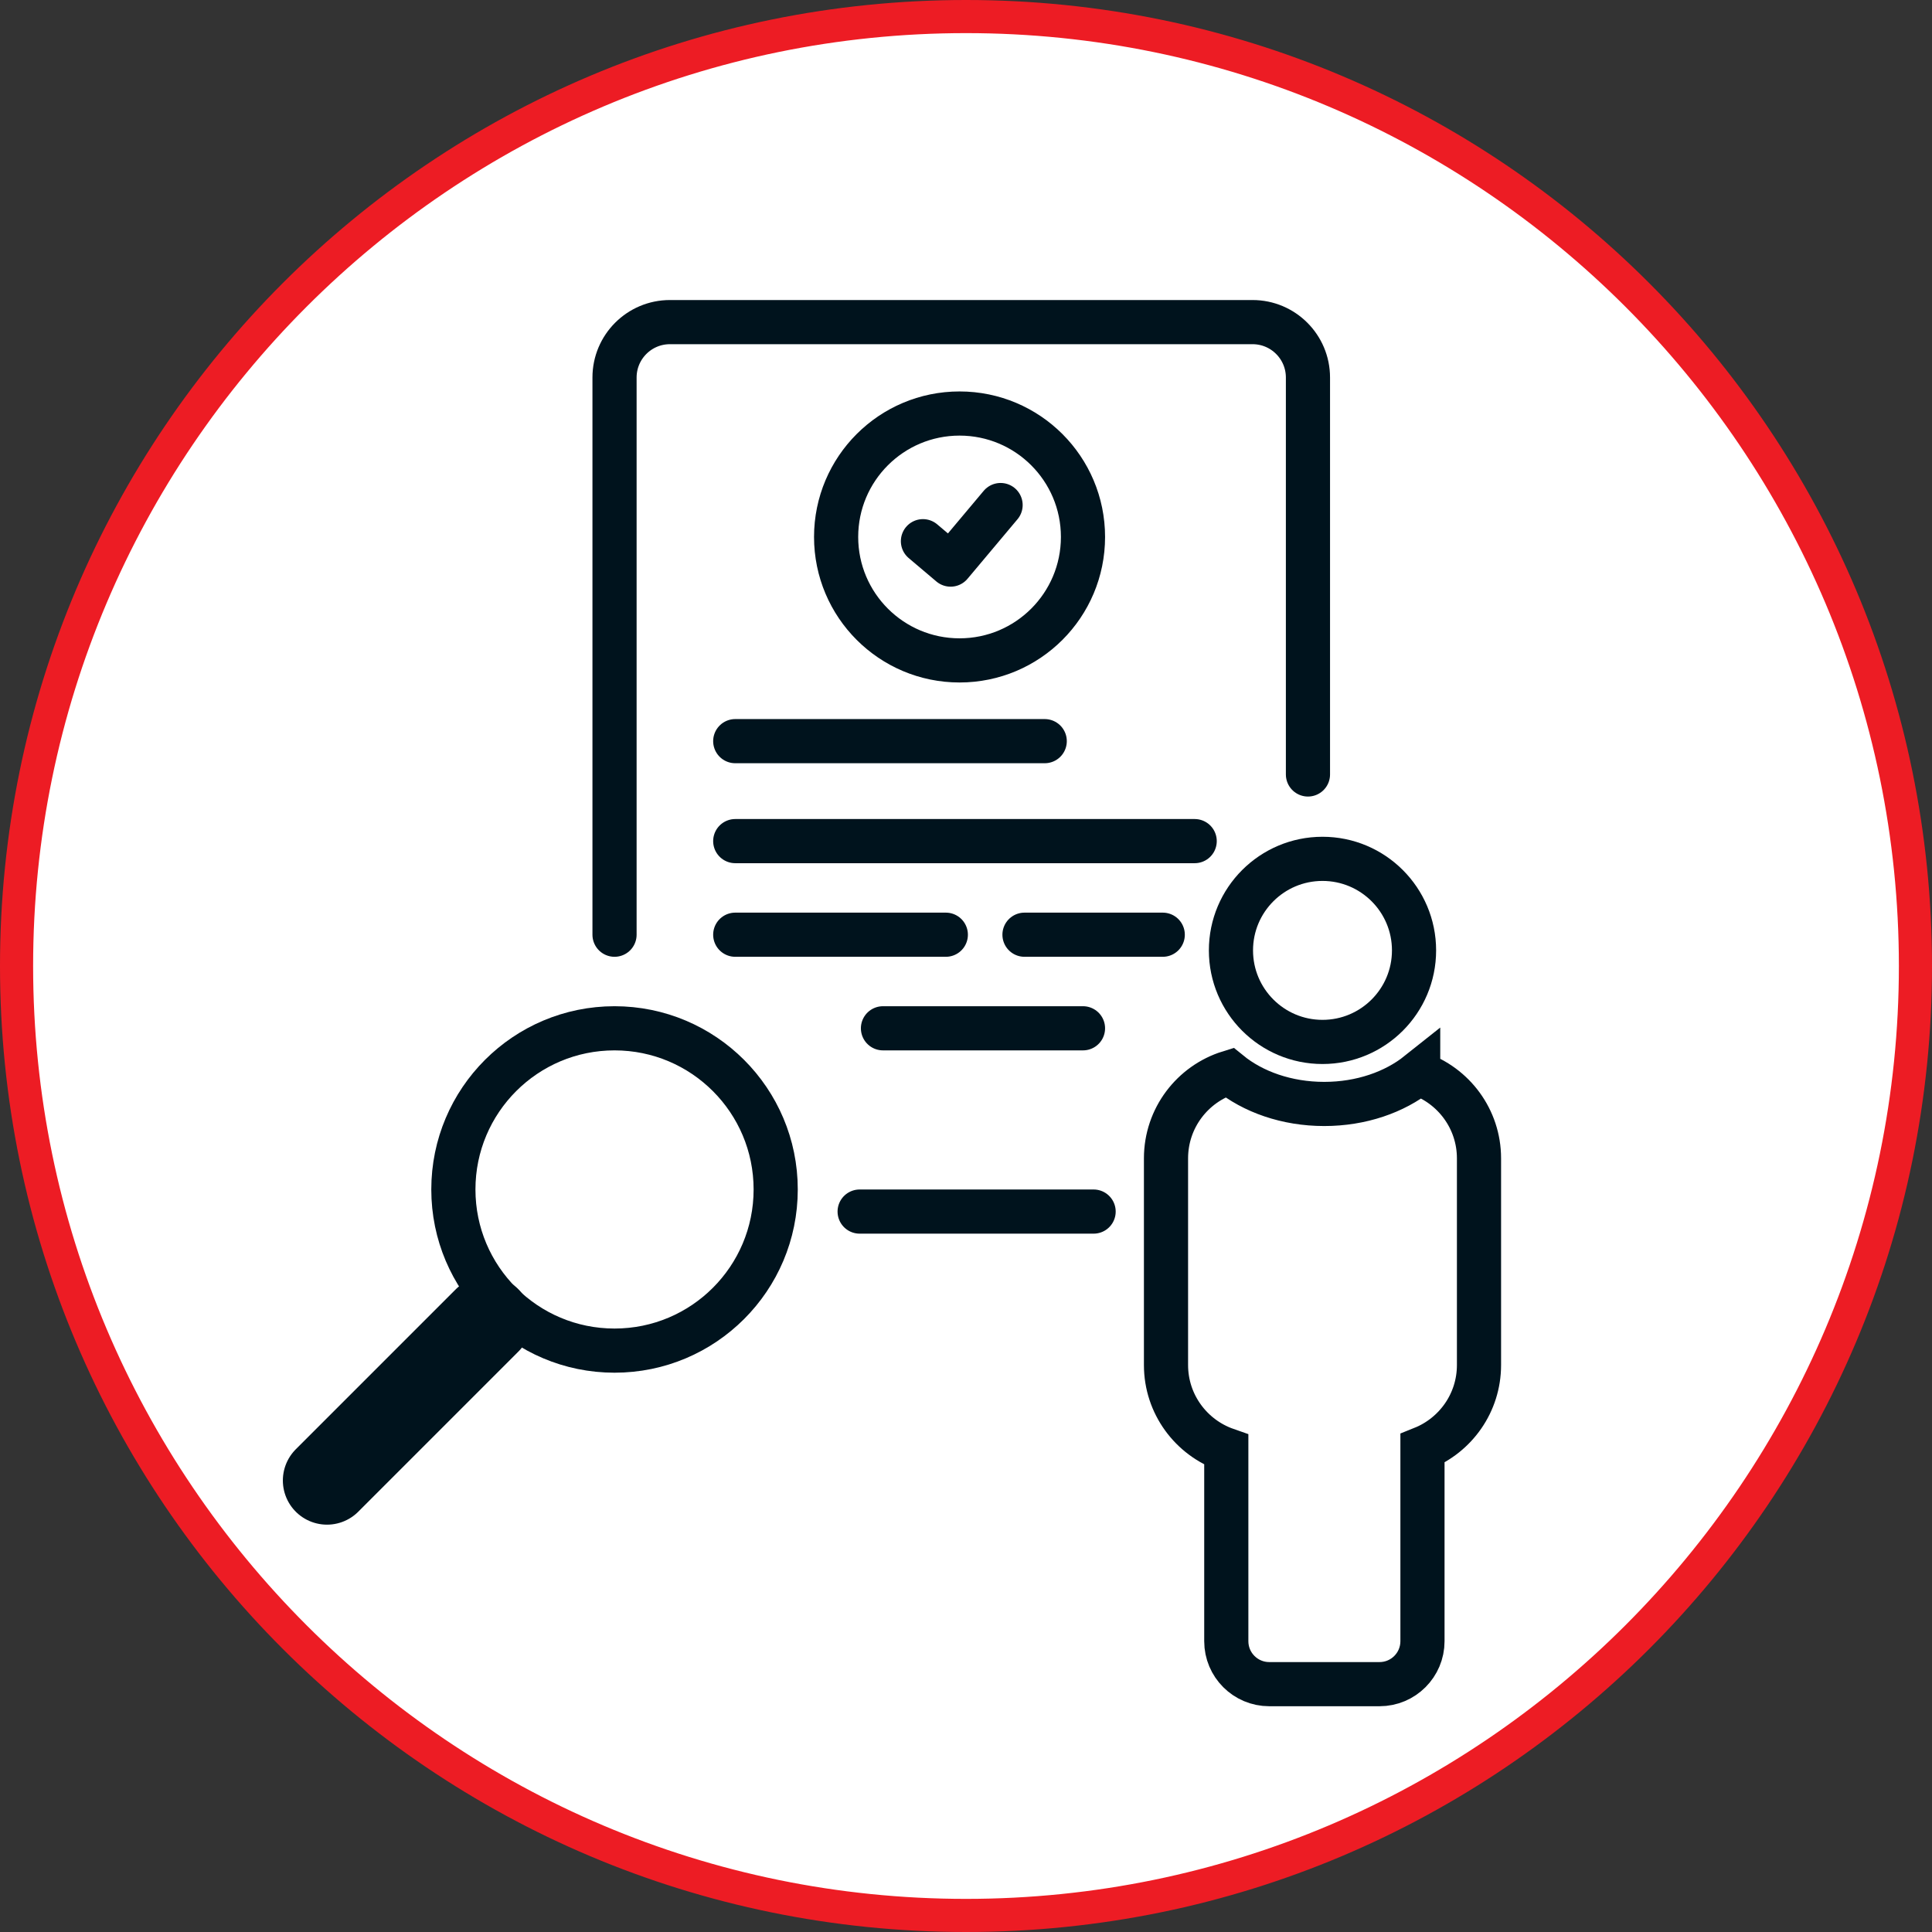 <?xml version="1.0" encoding="UTF-8"?> <svg xmlns="http://www.w3.org/2000/svg" viewBox="0 0 175 175"><rect x="0" y="0" width="175" height="175" fill="#333333" stroke="none"/><defs><style> .uuid-e0113dea-3830-4ed6-a98a-796465ceb8ab { stroke-miterlimit: 10; } .uuid-e0113dea-3830-4ed6-a98a-796465ceb8ab, .uuid-ed18f3f6-13de-4e39-9072-81ece3081eaf { stroke-width: 4px; } .uuid-e0113dea-3830-4ed6-a98a-796465ceb8ab, .uuid-ed18f3f6-13de-4e39-9072-81ece3081eaf, .uuid-738e9c72-403c-4234-8634-a40ef59b2f8c { fill: none; stroke: #00131d; stroke-linecap: round; } .uuid-2e7de3d6-f53d-49ad-a57d-c25b54ebf99b { fill: #ed1c24; } .uuid-7fcaaa3a-efeb-4439-9303-75fec5286044 { fill: #fff; } .uuid-ed18f3f6-13de-4e39-9072-81ece3081eaf, .uuid-738e9c72-403c-4234-8634-a40ef59b2f8c { stroke-linejoin: round; } .uuid-738e9c72-403c-4234-8634-a40ef59b2f8c { stroke-width: 8px; } </style></defs><g id="uuid-062268ff-4d1d-4fc4-9995-3660471823de" data-name="Ebene 2"><g><path class="uuid-7fcaaa3a-efeb-4439-9303-75fec5286044" d="M87.5,173.5C40.08,173.5,1.5,134.921,1.5,87.5,1.5,40.08,40.08,1.5,87.5,1.5c47.421,0,86,38.58,86,86,0,47.421-38.579,86-86,86Z"></path><path class="uuid-2e7de3d6-f53d-49ad-a57d-c25b54ebf99b" d="M87.5,3c46.593,0,84.5,37.907,84.5,84.5s-37.907,84.5-84.5,84.5S3,134.093,3,87.5,40.907,3,87.5,3M87.5,0C39.175,0,0,39.175,0,87.5s39.175,87.5,87.5,87.5,87.5-39.175,87.5-87.5S135.825,0,87.5,0h0Z"></path></g></g><g id="uuid-c9be3cd3-3cad-463d-92b3-12fc35ee7fdd" data-name="Ebene 3"><polyline class="uuid-ed18f3f6-13de-4e39-9072-81ece3081eaf" points="83.6 49.022 86.105 51.141 90.633 45.747"></polyline><circle class="uuid-ed18f3f6-13de-4e39-9072-81ece3081eaf" cx="86.916" cy="48.638" r="11.181"></circle><line class="uuid-ed18f3f6-13de-4e39-9072-81ece3081eaf" x1="66.598" y1="67.133" x2="94.631" y2="67.133"></line><line class="uuid-ed18f3f6-13de-4e39-9072-81ece3081eaf" x1="66.598" y1="76.188" x2="108.214" y2="76.188"></line><line class="uuid-ed18f3f6-13de-4e39-9072-81ece3081eaf" x1="66.598" y1="84.666" x2="85.672" y2="84.666"></line><line class="uuid-ed18f3f6-13de-4e39-9072-81ece3081eaf" x1="92.798" y1="84.666" x2="105.321" y2="84.666"></line><line class="uuid-ed18f3f6-13de-4e39-9072-81ece3081eaf" x1="79.979" y1="93.143" x2="98.097" y2="93.143"></line><line class="uuid-ed18f3f6-13de-4e39-9072-81ece3081eaf" x1="99.059" y1="109.744" x2="77.866" y2="109.744"></line><path class="uuid-ed18f3f6-13de-4e39-9072-81ece3081eaf" d="M55.664,84.666v-50.471c0-2.771,2.246-5.018,5.018-5.018h52.774c2.771,0,5.018,2.246,5.018,5.018v35.956"></path><circle class="uuid-ed18f3f6-13de-4e39-9072-81ece3081eaf" cx="55.664" cy="107.741" r="14.598"></circle><line class="uuid-738e9c72-403c-4234-8634-a40ef59b2f8c" x1="29.621" y1="134.103" x2="44.121" y2="119.603"></line><g><circle class="uuid-e0113dea-3830-4ed6-a98a-796465ceb8ab" cx="119.791" cy="86.086" r="8.292"></circle><path class="uuid-e0113dea-3830-4ed6-a98a-796465ceb8ab" d="M128.457,97.225c-2.142,1.706-5.161,2.771-8.51,2.771-3.4,0-6.46-1.097-8.608-2.849-3.316,1.03-5.723,4.122-5.723,7.777v18.718c0,3.556,2.283,6.571,5.461,7.681v17.337c0,2.148,1.741,3.89,3.89,3.89h9.99c2.148,0,3.89-1.741,3.89-3.89v-17.462c2.999-1.201,5.12-4.128,5.12-7.556v-18.718c0-3.574-2.306-6.603-5.51-7.699Z"></path></g></g></svg> 